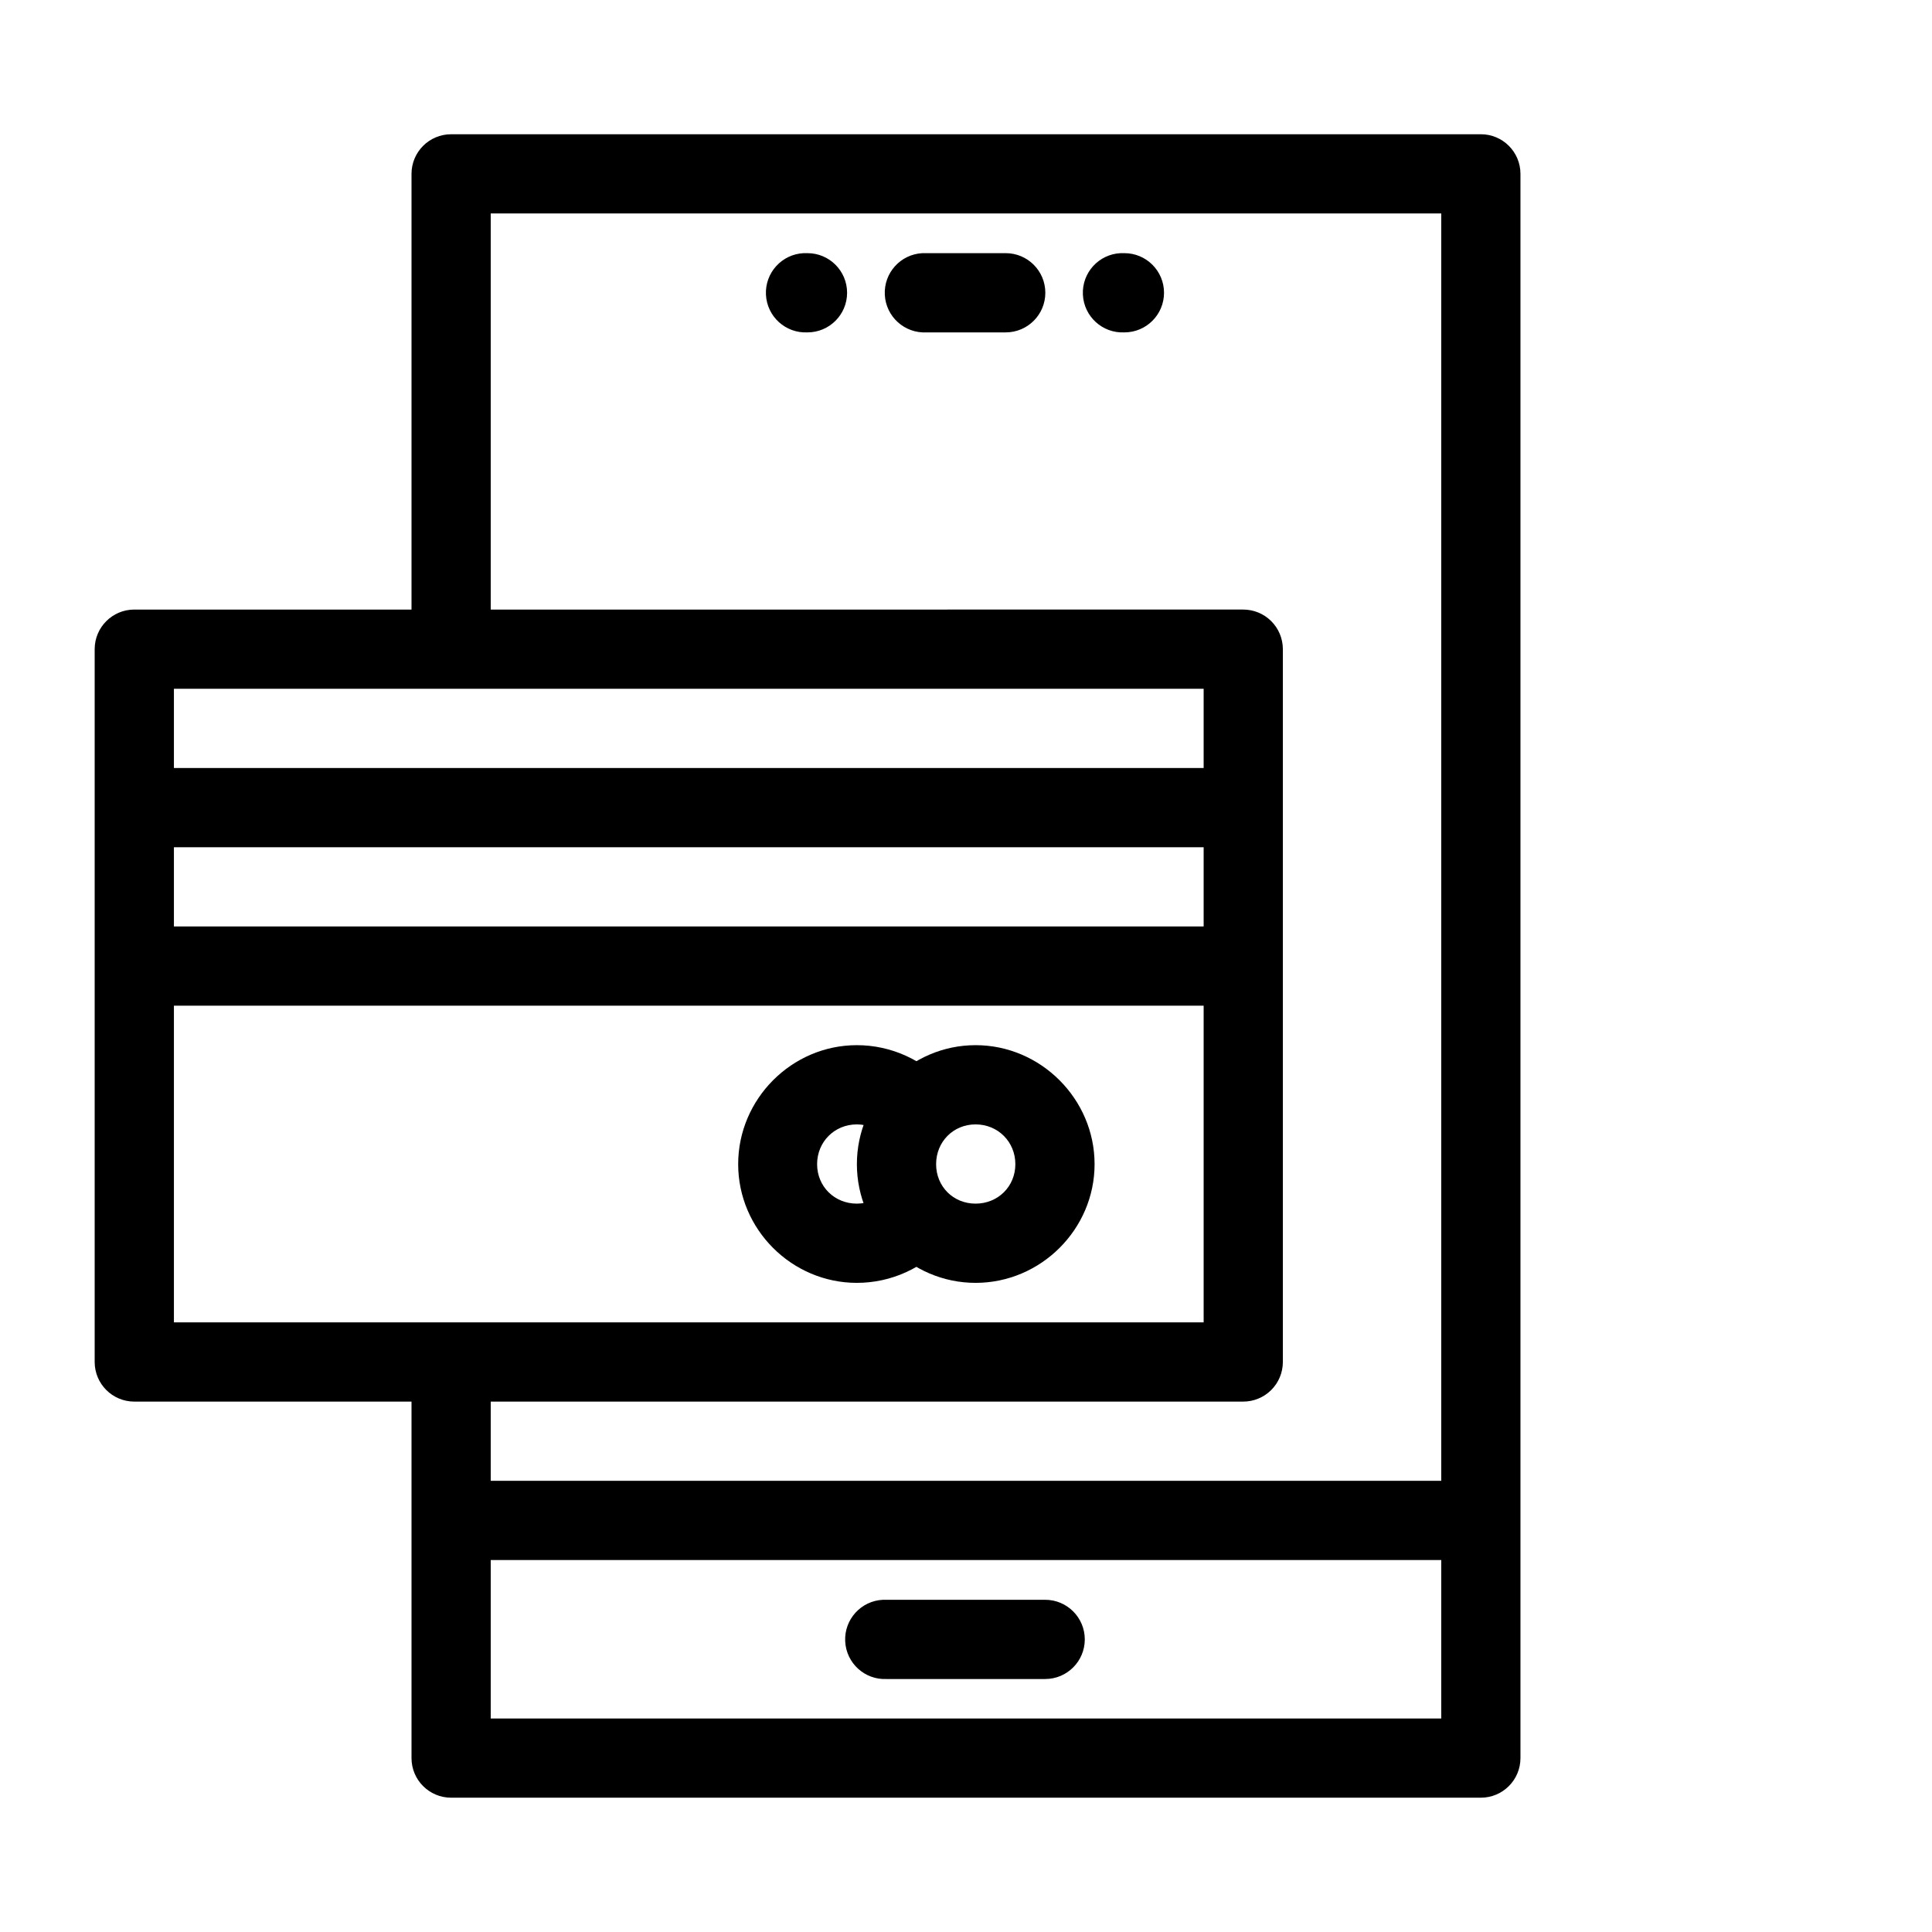 <?xml version="1.0" encoding="UTF-8"?>
<!-- The Best Svg Icon site in the world: iconSvg.co, Visit us! https://iconsvg.co -->
<svg fill="#000000" width="800px" height="800px" version="1.1" viewBox="144 144 512 512" xmlns="http://www.w3.org/2000/svg">
 <g>
  <path d="m263.55 179.58c-5.797 0-10.496 4.699-10.496 10.496v125.95h20.992v-115.46h251.9v398.85h-251.9v-94.465h-20.992v104.96c0 5.797 4.699 10.496 10.496 10.496h272.89c5.797 0 10.496-4.699 10.496-10.496v-419.84c0-5.797-4.699-10.496-10.496-10.496z"/>
  <path d="m179.55 305.54c-5.769 0.02-10.438 4.691-10.461 10.457v188.98c0.023 5.769 4.691 10.441 10.461 10.461h293.88c2.785 0.012 5.461-1.086 7.438-3.047 1.977-1.961 3.09-4.629 3.102-7.414v-188.98c-0.012-2.781-1.125-5.449-3.102-7.41-1.977-1.961-4.652-3.059-7.438-3.047zm10.539 20.996h272.89v167.9h-272.89z"/>
  <path d="m263.54 536.43v20.996h272.89v-20.996z"/>
  <path d="m377.98 567.96c-5.801 0.277-10.273 5.203-9.996 11.004 0.277 5.797 5.203 10.27 11 9.992h41.996c5.797 0 10.5-4.699 10.5-10.496 0-5.801-4.703-10.5-10.5-10.5h-41.996c-0.336-0.016-0.672-0.016-1.004 0z"/>
  <path d="m388.44 211.09c-5.797 0.301-10.254 5.242-9.957 11.039 0.301 5.801 5.246 10.258 11.043 9.957h20.996c5.801 0 10.5-4.699 10.5-10.496 0-5.801-4.699-10.5-10.5-10.5h-20.996c-0.363-0.02-0.723-0.02-1.086 0z"/>
  <path d="m440.97 211.09c-5.797 0.277-10.273 5.203-9.992 11 0.277 5.801 5.203 10.273 11 9.996 5.801 0 10.5-4.699 10.5-10.496 0-5.801-4.699-10.5-10.5-10.5-0.336-0.016-0.672-0.016-1.008 0z"/>
  <path d="m356.98 211.09c-5.797 0.277-10.273 5.203-9.996 11 0.281 5.801 5.207 10.273 11.004 9.996 5.797 0 10.5-4.699 10.5-10.496 0-5.801-4.703-10.5-10.5-10.5-0.336-0.016-0.672-0.016-1.008 0z"/>
  <path d="m179.55 347.53v21h293.88v-21z"/>
  <path d="m179.55 389.52v20.996h293.88v-20.996z"/>
  <path d="m371.08 420.98c-17.266 0-31.457 14.27-31.457 31.535s14.191 31.457 31.457 31.457c9.047 0 17.656-3.898 23.633-10.691l-15.73-13.871c-1.996 2.269-4.879 3.566-7.902 3.566-5.922 0-10.539-4.539-10.539-10.461s4.617-10.539 10.539-10.539c3.023 0 5.906 1.297 7.902 3.562l15.73-13.867c-5.973-6.785-14.59-10.691-23.633-10.691z"/>
  <path d="m402.54 420.98c-17.266 0-31.457 14.27-31.457 31.535s14.191 31.457 31.457 31.457c17.266 0 31.535-14.191 31.535-31.457s-14.27-31.535-31.535-31.535zm0 20.996c5.922 0 10.539 4.617 10.539 10.539s-4.617 10.461-10.539 10.461c-5.922 0-10.461-4.539-10.461-10.461s4.539-10.539 10.461-10.539z"/>
 </g>
</svg>